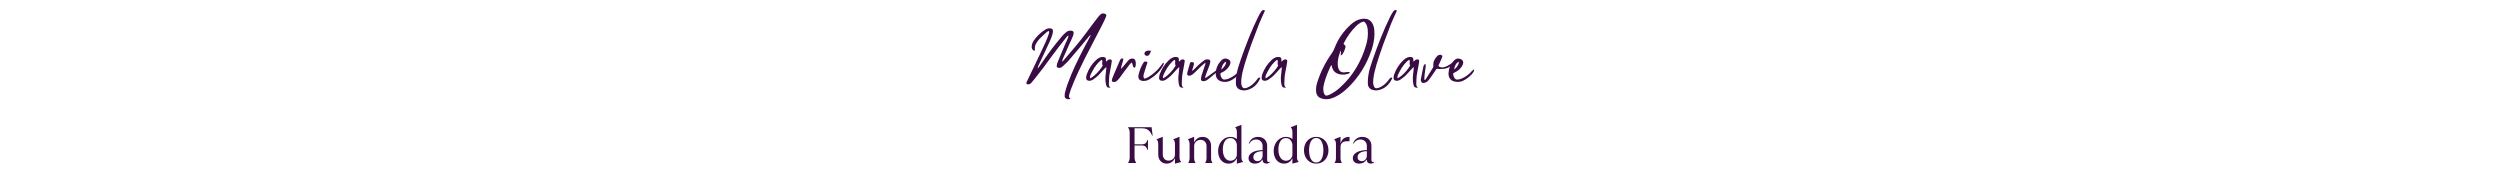 <svg version="1.2" preserveAspectRatio="xMidYMid meet" height="189" viewBox="0 0 1984.5 141.75" zoomAndPan="magnify" width="2646" xmlns:xlink="http://www.w3.org/1999/xlink" xmlns="http://www.w3.org/2000/svg"><defs></defs><g id="308855fada"><g style="fill:#390c44;fill-opacity:1;"><g transform="translate(816.623, 64.517)"><path d="M 48.453 -35.047 C 48.555 -35.305 48.703 -35.562 48.891 -35.812 C 49.086 -36.062 49.094 -36.391 48.906 -36.797 C 48.633 -36.535 48.395 -36.27 48.188 -36 C 47.977 -35.738 47.766 -35.5 47.547 -35.281 C 45.016 -32.227 42.477 -29.18 39.938 -26.141 C 37.395 -23.109 34.82 -20.086 32.219 -17.078 C 31.426 -16.129 30.566 -15.227 29.641 -14.375 C 28.723 -13.531 27.812 -12.676 26.906 -11.812 C 26.457 -11.395 25.957 -11.07 25.406 -10.844 C 24.863 -10.625 24.254 -10.57 23.578 -10.688 C 22.484 -10.832 22.031 -11.414 22.219 -12.438 C 22.332 -13 22.453 -13.551 22.578 -14.094 C 22.711 -14.645 22.895 -15.164 23.125 -15.656 C 24.062 -17.914 25.008 -20.176 25.969 -22.438 C 26.938 -24.695 27.891 -26.961 28.828 -29.234 C 29.242 -30.129 29.648 -31.031 30.047 -31.938 C 30.441 -32.844 30.828 -33.75 31.203 -34.656 C 31.273 -34.883 31.336 -35.129 31.391 -35.391 C 31.453 -35.648 31.539 -35.969 31.656 -36.344 C 31.051 -36.082 30.586 -35.77 30.266 -35.406 C 29.953 -35.051 29.66 -34.688 29.391 -34.312 C 27.504 -31.906 25.609 -29.504 23.703 -27.109 C 21.805 -24.711 19.973 -22.27 18.203 -19.781 C 15.941 -16.613 13.641 -13.484 11.297 -10.391 C 8.961 -7.305 6.57 -4.258 4.125 -1.25 C 3.789 -0.832 3.43 -0.41 3.047 0.016 C 2.672 0.453 2.316 0.879 1.984 1.297 C 0.922 2.504 -0.305 2.785 -1.703 2.141 C -1.961 1.648 -1.988 1.207 -1.781 0.812 C -1.57 0.414 -1.395 0.051 -1.25 -0.281 C -0.344 -2.164 0.551 -4.039 1.438 -5.906 C 2.32 -7.77 3.219 -9.625 4.125 -11.469 C 5.664 -14.75 7.219 -18.02 8.781 -21.281 C 10.352 -24.539 11.891 -27.812 13.391 -31.094 C 13.879 -32.113 14.312 -33.148 14.688 -34.203 C 15.07 -35.254 15.453 -36.305 15.828 -37.359 C 15.984 -37.742 16.098 -38.148 16.172 -38.578 C 16.242 -39.016 16.148 -39.477 15.891 -39.969 C 15.617 -39.852 15.352 -39.727 15.094 -39.594 C 14.832 -39.469 14.586 -39.312 14.359 -39.125 C 13.336 -38.176 12.316 -37.25 11.297 -36.344 C 10.285 -35.445 9.305 -34.488 8.359 -33.469 C 7.191 -32.219 6.25 -30.859 5.531 -29.391 C 4.82 -27.922 4.633 -26.242 4.969 -24.359 C 4.406 -24.285 3.953 -24.367 3.609 -24.609 C 3.273 -24.859 2.992 -25.172 2.766 -25.547 C 2.316 -26.379 2.188 -27.305 2.375 -28.328 C 2.602 -29.711 3.094 -30.973 3.844 -32.109 C 6.219 -35.609 9.234 -38.531 12.891 -40.875 C 13.523 -41.289 14.211 -41.609 14.953 -41.828 C 15.691 -42.055 16.473 -42.113 17.297 -42 C 18.648 -41.812 19.289 -41.055 19.219 -39.734 C 19.188 -39.242 19.129 -38.766 19.047 -38.297 C 18.973 -37.828 18.863 -37.383 18.719 -36.969 C 18.414 -36.062 18.102 -35.164 17.781 -34.281 C 17.457 -33.395 17.086 -32.52 16.672 -31.656 C 15.242 -28.531 13.797 -25.41 12.328 -22.297 C 10.859 -19.191 9.391 -16.078 7.922 -12.953 C 7.723 -12.535 7.539 -12.109 7.375 -11.672 C 7.207 -11.242 7.16 -10.766 7.234 -10.234 C 7.535 -10.648 7.836 -11.055 8.141 -11.453 C 8.441 -11.848 8.742 -12.25 9.047 -12.656 C 10.473 -14.727 11.91 -16.812 13.359 -18.906 C 14.816 -21 16.301 -23.062 17.812 -25.094 C 19.207 -26.945 20.645 -28.773 22.125 -30.578 C 23.613 -32.391 25.094 -34.18 26.562 -35.953 C 27.02 -36.516 27.52 -37.039 28.062 -37.531 C 28.613 -38.02 29.172 -38.508 29.734 -39 C 30.867 -39.945 32.242 -40.328 33.859 -40.141 C 35.254 -39.984 35.836 -39.227 35.609 -37.875 C 35.461 -37.039 35.219 -36.227 34.875 -35.438 C 34.5 -34.5 34.102 -33.586 33.688 -32.703 C 33.281 -31.816 32.867 -30.922 32.453 -30.016 C 31.586 -28.016 30.707 -26.035 29.812 -24.078 C 28.926 -22.117 28.051 -20.16 27.188 -18.203 C 27.039 -17.859 26.91 -17.477 26.797 -17.062 C 26.68 -16.656 26.508 -16.129 26.281 -15.484 C 26.695 -15.828 27.035 -16.094 27.297 -16.281 C 27.566 -16.469 27.773 -16.676 27.922 -16.906 C 30.828 -20.332 33.727 -23.738 36.625 -27.125 C 39.531 -30.52 42.32 -34.031 45 -37.656 C 46.582 -39.801 48.172 -41.938 49.766 -44.062 C 51.367 -46.195 52.984 -48.316 54.609 -50.422 C 54.953 -50.879 55.312 -51.32 55.688 -51.75 C 56.062 -52.188 56.457 -52.594 56.875 -52.969 C 58.156 -54.176 59.68 -54.195 61.453 -53.031 C 61.598 -52.539 61.586 -52.066 61.422 -51.609 C 61.254 -51.16 61.094 -50.727 60.938 -50.312 C 60.602 -49.52 60.242 -48.727 59.859 -47.938 C 59.484 -47.145 59.109 -46.375 58.734 -45.625 C 56.328 -40.945 53.914 -36.281 51.5 -31.625 C 49.082 -26.969 46.672 -22.305 44.266 -17.641 C 42.379 -13.91 40.562 -10.148 38.812 -6.359 C 37.062 -2.566 35.43 1.285 33.922 5.203 C 33.242 6.898 32.676 8.613 32.219 10.344 C 32.031 10.945 31.945 11.566 31.969 12.203 C 31.988 12.848 32.43 13.414 33.297 13.906 C 32.504 14.207 31.816 14.328 31.234 14.266 C 30.648 14.211 30.094 14.02 29.562 13.688 C 28.844 13.301 28.504 12.734 28.547 11.984 C 28.547 11.492 28.547 10.984 28.547 10.453 C 28.547 9.93 28.625 9.426 28.781 8.938 C 29.082 7.758 29.398 6.598 29.734 5.453 C 30.078 4.305 30.453 3.164 30.859 2.031 C 32.598 -2.676 34.508 -7.289 36.594 -11.812 C 38.688 -16.332 40.906 -20.816 43.25 -25.266 C 44.113 -26.891 44.977 -28.52 45.844 -30.156 C 46.707 -31.801 47.578 -33.43 48.453 -35.047 Z M 48.453 -35.047" style="stroke:none"></path></g></g><g style="fill:#390c44;fill-opacity:1;"><g transform="translate(863.144, 64.517)"><path d="M 18.484 -10.516 C 18.336 -9.492 18.148 -8.473 17.922 -7.453 C 17.691 -6.441 17.52 -5.426 17.406 -4.406 C 17.289 -3.312 17.211 -2.195 17.172 -1.062 C 17.141 0.062 17.109 1.172 17.078 2.266 C 17.078 2.828 17.176 3.363 17.375 3.875 C 17.582 4.383 17.953 4.805 18.484 5.141 C 17.273 5.18 16.414 5.031 15.906 4.688 C 15.406 4.352 15.039 3.641 14.812 2.547 C 14.32 0.172 14.191 -2.145 14.422 -4.406 C 14.523 -5.352 14.633 -6.297 14.75 -7.234 C 14.863 -8.18 14.957 -9.125 15.031 -10.062 C 15.07 -10.207 15.07 -10.375 15.031 -10.562 C 15 -10.758 14.984 -11.008 14.984 -11.312 C 14.641 -10.969 14.336 -10.672 14.078 -10.422 C 13.816 -10.18 13.57 -9.945 13.344 -9.719 C 12.551 -8.852 11.77 -7.988 11 -7.125 C 10.227 -6.258 9.426 -5.41 8.594 -4.578 C 7.988 -4.016 7.363 -3.477 6.719 -2.969 C 6.082 -2.457 5.426 -1.977 4.75 -1.531 C 4.258 -1.156 3.727 -0.867 3.156 -0.672 C 2.594 -0.484 2.008 -0.391 1.406 -0.391 C -0.207 -0.473 -1 -1.285 -0.969 -2.828 C -0.883 -3.766 -0.734 -4.613 -0.516 -5.375 C 0.273 -7.594 1.289 -9.672 2.531 -11.609 C 3.781 -13.555 5.273 -15.336 7.016 -16.953 C 7.422 -17.367 7.891 -17.738 8.422 -18.062 C 8.953 -18.383 9.477 -18.656 10 -18.875 C 10.383 -19.07 10.801 -19.195 11.25 -19.25 C 11.695 -19.301 12.129 -19.312 12.547 -19.281 C 13.492 -19.238 14.117 -19 14.422 -18.562 C 14.723 -18.133 14.832 -17.41 14.75 -16.391 C 14.75 -16.273 14.758 -16.148 14.781 -16.016 C 14.801 -15.891 14.832 -15.734 14.875 -15.547 C 15.133 -15.773 15.359 -15.984 15.547 -16.172 C 15.734 -16.359 15.922 -16.547 16.109 -16.734 C 16.598 -17.18 17.238 -17.391 18.031 -17.359 C 19.051 -17.273 19.504 -16.785 19.391 -15.891 C 19.273 -14.984 19.141 -14.086 18.984 -13.203 C 18.836 -12.316 18.672 -11.422 18.484 -10.516 Z M 2.141 -2.312 C 3.234 -2.801 4.41 -3.594 5.672 -4.688 C 6.941 -5.781 8.16 -7.023 9.328 -8.422 C 10.492 -9.816 11.473 -11.191 12.266 -12.547 C 11.891 -12.961 11.719 -13.43 11.75 -13.953 C 11.789 -14.484 11.836 -15.02 11.891 -15.562 C 11.953 -16.113 11.812 -16.617 11.469 -17.078 C 10.156 -16.285 8.812 -15.039 7.438 -13.344 C 6.062 -11.645 4.789 -9.645 3.625 -7.344 C 3.207 -6.594 2.828 -5.82 2.484 -5.031 C 2.148 -4.238 2.035 -3.332 2.141 -2.312 Z M 2.141 -2.312" style="stroke:none"></path></g></g><g style="fill:#390c44;fill-opacity:1;"><g transform="translate(884.794, 64.517)"><path d="M 16.562 -16 C 16.938 -14.414 16.898 -12.891 16.453 -11.422 C 16.41 -11.305 16.312 -11.16 16.156 -10.984 C 16.008 -10.816 15.898 -10.754 15.828 -10.797 C 15.379 -10.867 15.039 -11.078 14.812 -11.422 C 14.695 -11.609 14.609 -11.832 14.547 -12.094 C 14.492 -12.363 14.43 -12.629 14.359 -12.891 C 14.242 -13.191 14.129 -13.508 14.016 -13.844 C 13.898 -14.188 13.77 -14.566 13.625 -14.984 C 13.363 -14.711 13.109 -14.484 12.859 -14.297 C 12.617 -14.109 12.398 -13.906 12.203 -13.688 C 11.422 -12.664 10.633 -11.645 9.844 -10.625 C 9.051 -9.602 8.258 -8.566 7.469 -7.516 C 6.863 -6.723 6.27 -5.898 5.688 -5.047 C 5.102 -4.203 4.488 -3.367 3.844 -2.547 C 3.539 -2.129 3.207 -1.738 2.844 -1.375 C 2.488 -1.02 2.125 -0.656 1.75 -0.281 C 1.145 0.32 0.352 0.602 -0.625 0.562 C -1.906 0.562 -2.41 -0.039 -2.141 -1.25 C -1.992 -1.957 -1.75 -2.691 -1.406 -3.453 C -0.539 -5.523 0.32 -7.586 1.188 -9.641 C 2.051 -11.691 2.938 -13.734 3.844 -15.766 C 3.957 -16.066 4.078 -16.348 4.203 -16.609 C 4.336 -16.879 4.484 -17.129 4.641 -17.359 C 5.086 -18.148 5.836 -18.336 6.891 -17.922 C 6.816 -16.566 6.516 -15.254 5.984 -13.984 C 5.461 -12.723 5.164 -11.32 5.094 -9.781 C 5.426 -10.156 5.707 -10.473 5.938 -10.734 C 6.164 -11.004 6.375 -11.234 6.562 -11.422 C 7.27 -12.285 7.984 -13.148 8.703 -14.016 C 9.422 -14.879 10.141 -15.727 10.859 -16.562 C 11.609 -17.469 12.566 -17.957 13.734 -18.031 C 15.285 -18.188 16.227 -17.508 16.562 -16 Z M 16.562 -16" style="stroke:none"></path></g></g><g style="fill:#390c44;fill-opacity:1;"><g transform="translate(904.578, 64.517)"><path d="M 19.172 -14.75 C 19.172 -14.531 19.188 -14.32 19.219 -14.125 C 19.258 -13.938 19.258 -13.789 19.219 -13.688 C 19.031 -13.27 18.832 -12.844 18.625 -12.406 C 18.414 -11.977 18.18 -11.555 17.922 -11.141 C 16.711 -9.18 15.281 -7.426 13.625 -5.875 C 11.969 -4.332 10.16 -2.957 8.203 -1.75 C 6.504 -0.656 4.711 -0.164 2.828 -0.281 C 0.004 -0.438 -1.238 -1.891 -0.906 -4.641 C -0.832 -5.016 -0.754 -5.352 -0.672 -5.656 C -0.297 -7.238 0.191 -8.766 0.797 -10.234 C 1.398 -11.703 2.098 -13.113 2.891 -14.469 C 3.297 -15.188 3.707 -15.594 4.125 -15.688 C 4.539 -15.781 5.219 -15.656 6.156 -15.312 C 6.238 -14.906 6.203 -14.504 6.047 -14.109 C 5.898 -13.711 5.75 -13.305 5.594 -12.891 C 5.219 -11.723 4.844 -10.547 4.469 -9.359 C 4.094 -8.172 3.734 -6.973 3.391 -5.766 C 3.16 -5.047 3.066 -4.367 3.109 -3.734 C 3.109 -3.461 3.172 -3.195 3.297 -2.938 C 3.43 -2.676 3.539 -2.41 3.625 -2.141 C 4.375 -2.18 5.039 -2.344 5.625 -2.625 C 6.207 -2.906 6.781 -3.219 7.344 -3.562 C 9.301 -4.77 11.109 -6.145 12.766 -7.688 C 14.43 -9.227 15.941 -10.941 17.297 -12.828 C 17.555 -13.129 17.801 -13.477 18.031 -13.875 C 18.258 -14.27 18.641 -14.562 19.172 -14.75 Z M 7.297 -20.641 C 6.805 -20.254 6.238 -20.109 5.594 -20.203 C 4.957 -20.297 4.469 -20.594 4.125 -21.094 C 3.863 -21.5 3.805 -21.973 3.953 -22.516 C 4.109 -23.066 4.43 -23.477 4.922 -23.75 C 5.555 -24.125 6.234 -24.328 6.953 -24.359 C 7.672 -24.398 8.406 -24.328 9.156 -24.141 C 8.926 -23.609 8.719 -23.125 8.531 -22.688 C 8.344 -22.258 8.141 -21.836 7.922 -21.422 C 7.805 -21.16 7.598 -20.898 7.297 -20.641 Z M 7.297 -20.641" style="stroke:none"></path></g></g><g style="fill:#390c44;fill-opacity:1;"><g transform="translate(921.028, 64.517)"><path d="M 18.484 -10.516 C 18.336 -9.492 18.148 -8.473 17.922 -7.453 C 17.691 -6.441 17.52 -5.426 17.406 -4.406 C 17.289 -3.312 17.211 -2.195 17.172 -1.062 C 17.141 0.062 17.109 1.172 17.078 2.266 C 17.078 2.828 17.176 3.363 17.375 3.875 C 17.582 4.383 17.953 4.805 18.484 5.141 C 17.273 5.18 16.414 5.031 15.906 4.688 C 15.406 4.352 15.039 3.641 14.812 2.547 C 14.32 0.172 14.191 -2.145 14.422 -4.406 C 14.523 -5.352 14.633 -6.297 14.75 -7.234 C 14.863 -8.18 14.957 -9.125 15.031 -10.062 C 15.07 -10.207 15.07 -10.375 15.031 -10.562 C 15 -10.758 14.984 -11.008 14.984 -11.312 C 14.641 -10.969 14.336 -10.672 14.078 -10.422 C 13.816 -10.18 13.57 -9.945 13.344 -9.719 C 12.551 -8.852 11.77 -7.988 11 -7.125 C 10.227 -6.258 9.426 -5.41 8.594 -4.578 C 7.988 -4.016 7.363 -3.477 6.719 -2.969 C 6.082 -2.457 5.426 -1.977 4.75 -1.531 C 4.258 -1.156 3.727 -0.867 3.156 -0.672 C 2.594 -0.484 2.008 -0.391 1.406 -0.391 C -0.207 -0.473 -1 -1.285 -0.969 -2.828 C -0.883 -3.766 -0.734 -4.613 -0.516 -5.375 C 0.273 -7.594 1.289 -9.672 2.531 -11.609 C 3.781 -13.555 5.273 -15.336 7.016 -16.953 C 7.422 -17.367 7.891 -17.738 8.422 -18.062 C 8.953 -18.383 9.477 -18.656 10 -18.875 C 10.383 -19.07 10.801 -19.195 11.25 -19.25 C 11.695 -19.301 12.129 -19.312 12.547 -19.281 C 13.492 -19.238 14.117 -19 14.422 -18.562 C 14.723 -18.133 14.832 -17.41 14.75 -16.391 C 14.75 -16.273 14.758 -16.148 14.781 -16.016 C 14.801 -15.891 14.832 -15.734 14.875 -15.547 C 15.133 -15.773 15.359 -15.984 15.547 -16.172 C 15.734 -16.359 15.922 -16.547 16.109 -16.734 C 16.598 -17.18 17.238 -17.391 18.031 -17.359 C 19.051 -17.273 19.504 -16.785 19.391 -15.891 C 19.273 -14.984 19.141 -14.086 18.984 -13.203 C 18.836 -12.316 18.672 -11.422 18.484 -10.516 Z M 2.141 -2.312 C 3.234 -2.801 4.41 -3.594 5.672 -4.688 C 6.941 -5.781 8.16 -7.023 9.328 -8.422 C 10.492 -9.816 11.473 -11.191 12.266 -12.547 C 11.891 -12.961 11.719 -13.43 11.75 -13.953 C 11.789 -14.484 11.836 -15.02 11.891 -15.562 C 11.953 -16.113 11.812 -16.617 11.469 -17.078 C 10.156 -16.285 8.812 -15.039 7.438 -13.344 C 6.062 -11.645 4.789 -9.645 3.625 -7.344 C 3.207 -6.594 2.828 -5.82 2.484 -5.031 C 2.148 -4.238 2.035 -3.332 2.141 -2.312 Z M 2.141 -2.312" style="stroke:none"></path></g></g><g style="fill:#390c44;fill-opacity:1;"><g transform="translate(942.678, 64.517)"><path d="M 19.562 -6.328 C 20.469 -6.891 21.352 -7.52 22.219 -8.219 C 23.082 -8.914 24.156 -9.344 25.438 -9.5 C 25.289 -9.27 25.176 -9.086 25.094 -8.953 C 25.02 -8.828 24.945 -8.727 24.875 -8.656 C 23.477 -7.477 22.082 -6.305 20.688 -5.141 C 19.289 -3.973 17.895 -2.828 16.5 -1.703 C 15.789 -1.129 14.984 -0.656 14.078 -0.281 C 13.773 -0.164 13.441 -0.098 13.078 -0.078 C 12.723 -0.066 12.395 -0.078 12.094 -0.109 C 11.113 -0.223 10.645 -0.754 10.688 -1.703 C 10.688 -2.148 10.711 -2.609 10.766 -3.078 C 10.828 -3.547 10.93 -4.008 11.078 -4.469 C 11.492 -5.781 11.926 -7.086 12.375 -8.391 C 12.832 -9.691 13.27 -11.004 13.688 -12.328 C 13.789 -12.66 13.926 -13.004 14.094 -13.359 C 14.27 -13.723 14.266 -14.172 14.078 -14.703 C 13.547 -14.242 13.023 -13.816 12.516 -13.422 C 12.016 -13.023 11.535 -12.617 11.078 -12.203 C 10.328 -11.492 9.582 -10.77 8.844 -10.031 C 8.113 -9.301 7.391 -8.578 6.672 -7.859 C 6.223 -7.441 5.781 -7.023 5.344 -6.609 C 4.906 -6.203 4.441 -5.805 3.953 -5.422 C 3.691 -5.234 3.41 -5.055 3.109 -4.891 C 2.805 -4.723 2.484 -4.598 2.141 -4.516 C 1.203 -4.328 0.516 -4.441 0.078 -4.859 C -0.348 -5.273 -0.43 -5.973 -0.172 -6.953 C 0.172 -8.273 0.539 -9.594 0.938 -10.906 C 1.332 -12.227 1.719 -13.551 2.094 -14.875 C 2.281 -14.945 2.457 -15.02 2.625 -15.094 C 2.801 -15.164 2.961 -15.223 3.109 -15.266 C 3.973 -15.266 4.547 -15.102 4.828 -14.781 C 5.109 -14.457 5.156 -13.883 4.969 -13.062 C 4.781 -12.344 4.562 -11.598 4.312 -10.828 C 4.07 -10.055 3.801 -9.195 3.5 -8.25 C 3.875 -8.477 4.156 -8.648 4.344 -8.766 C 4.539 -8.879 4.711 -9.008 4.859 -9.156 C 5.578 -9.875 6.301 -10.598 7.031 -11.328 C 7.77 -12.066 8.516 -12.773 9.266 -13.453 C 9.91 -14.055 10.57 -14.613 11.25 -15.125 C 11.926 -15.633 12.625 -16.148 13.344 -16.672 C 14.062 -17.203 14.945 -17.445 16 -17.406 C 17.582 -17.375 18.258 -16.625 18.031 -15.156 C 17.957 -14.695 17.852 -14.238 17.719 -13.781 C 17.594 -13.332 17.453 -12.883 17.297 -12.438 C 16.848 -11.227 16.383 -10.02 15.906 -8.812 C 15.438 -7.613 14.992 -6.41 14.578 -5.203 C 14.43 -4.785 14.301 -4.359 14.188 -3.922 C 14.07 -3.492 13.941 -3 13.797 -2.438 C 14.961 -3 15.988 -3.633 16.875 -4.344 C 17.758 -5.062 18.656 -5.723 19.562 -6.328 Z M 19.562 -6.328" style="stroke:none"></path></g></g><g style="fill:#390c44;fill-opacity:1;"><g transform="translate(965.345, 64.517)"><path d="M 19.562 -9.328 C 19.562 -9.328 19.711 -9.289 20.016 -9.219 C 19.973 -9.031 19.953 -8.82 19.953 -8.594 C 19.953 -8.363 19.914 -8.156 19.844 -7.969 C 19.582 -7.551 19.305 -7.125 19.016 -6.688 C 18.734 -6.258 18.426 -5.859 18.094 -5.484 C 16.094 -3.336 13.789 -1.641 11.188 -0.391 C 10.062 0.129 8.906 0.426 7.719 0.5 C 6.531 0.582 5.332 0.453 4.125 0.109 C 2.613 -0.305 1.473 -1.098 0.703 -2.266 C -0.066 -3.43 -0.395 -4.879 -0.281 -6.609 C -0.164 -8.566 0.254 -10.363 0.984 -12 C 1.723 -13.645 2.734 -15.129 4.016 -16.453 C 5.629 -18.148 7.473 -18.508 9.547 -17.531 C 10.379 -17.145 10.938 -16.578 11.219 -15.828 C 11.5 -15.078 11.453 -14.25 11.078 -13.344 C 10.891 -12.812 10.633 -12.312 10.312 -11.844 C 10 -11.375 9.672 -10.93 9.328 -10.516 C 7.785 -8.742 5.863 -7.406 3.562 -6.5 C 3.406 -5.781 3.398 -5.141 3.547 -4.578 C 3.703 -4.016 3.914 -3.488 4.188 -3 C 4.52 -2.426 4.91 -1.988 5.359 -1.688 C 5.816 -1.395 6.367 -1.285 7.016 -1.359 C 7.535 -1.43 8.078 -1.531 8.641 -1.656 C 9.211 -1.789 9.742 -1.973 10.234 -2.203 C 11.773 -2.879 13.234 -3.719 14.609 -4.719 C 15.984 -5.719 17.238 -6.895 18.375 -8.25 C 18.562 -8.438 18.758 -8.613 18.969 -8.781 C 19.176 -8.957 19.375 -9.141 19.562 -9.328 Z M 7.516 -15.547 C 6.578 -14.867 5.844 -14.047 5.312 -13.078 C 4.781 -12.117 4.383 -10.867 4.125 -9.328 C 4.914 -9.891 5.57 -10.508 6.094 -11.188 C 6.625 -11.863 7.098 -12.617 7.516 -13.453 C 7.672 -13.754 7.773 -14.082 7.828 -14.438 C 7.891 -14.801 7.785 -15.172 7.516 -15.547 Z M 7.516 -15.547" style="stroke:none"></path></g></g><g style="fill:#390c44;fill-opacity:1;"><g transform="translate(982.585, 64.517)"><path d="M 5.422 -13.562 C 4.816 -11.57 4.281 -9.578 3.812 -7.578 C 3.344 -5.578 2.992 -3.539 2.766 -1.469 C 2.691 -0.633 2.664 0.18 2.688 0.984 C 2.707 1.797 2.828 2.598 3.047 3.391 C 3.348 4.336 3.766 4.969 4.297 5.281 C 4.828 5.602 5.582 5.633 6.562 5.375 C 7.008 5.219 7.445 5.047 7.875 4.859 C 8.312 4.672 8.738 4.461 9.156 4.234 C 10.25 3.598 11.254 2.863 12.172 2.031 C 13.098 1.207 13.941 0.285 14.703 -0.734 C 14.922 -1.035 15.148 -1.344 15.391 -1.656 C 15.641 -1.977 15.898 -2.273 16.172 -2.547 C 16.66 -3.066 17.188 -3.102 17.75 -2.656 C 17.789 -2.508 17.812 -2.414 17.812 -2.375 C 16.676 0.145 15.164 2.234 13.281 3.891 C 11.395 5.555 9.039 6.648 6.219 7.172 C 5.727 7.254 5.219 7.285 4.688 7.266 C 4.164 7.242 3.66 7.176 3.172 7.062 C 0.266 6.539 -1.301 4.863 -1.531 2.031 C -1.562 1.094 -1.555 0.145 -1.516 -0.812 C -1.484 -1.781 -1.41 -2.719 -1.297 -3.625 C -0.992 -5.988 -0.504 -8.301 0.172 -10.562 C 0.848 -12.832 1.582 -15.098 2.375 -17.359 C 4.375 -23.117 6.504 -28.832 8.766 -34.5 C 11.023 -40.176 13.508 -45.77 16.219 -51.281 C 16.895 -52.664 17.672 -54 18.547 -55.281 C 18.848 -55.77 19.234 -56.133 19.703 -56.375 C 20.172 -56.625 20.742 -56.617 21.422 -56.359 C 21.391 -56.211 21.375 -56.062 21.375 -55.906 C 21.375 -55.758 21.352 -55.645 21.312 -55.562 C 20.562 -53.875 19.789 -52.191 19 -50.516 C 18.207 -48.836 17.473 -47.129 16.797 -45.391 C 14.723 -40.148 12.723 -34.883 10.797 -29.594 C 8.879 -24.301 7.086 -18.957 5.422 -13.562 Z M 5.422 -13.562" style="stroke:none"></path></g></g><g style="fill:#390c44;fill-opacity:1;"><g transform="translate(1002.426, 64.517)"><path d="M 18.484 -10.516 C 18.336 -9.492 18.148 -8.473 17.922 -7.453 C 17.691 -6.441 17.52 -5.426 17.406 -4.406 C 17.289 -3.312 17.211 -2.195 17.172 -1.062 C 17.141 0.062 17.109 1.172 17.078 2.266 C 17.078 2.828 17.176 3.363 17.375 3.875 C 17.582 4.383 17.953 4.805 18.484 5.141 C 17.273 5.18 16.414 5.031 15.906 4.688 C 15.406 4.352 15.039 3.641 14.812 2.547 C 14.32 0.172 14.191 -2.145 14.422 -4.406 C 14.523 -5.352 14.633 -6.297 14.75 -7.234 C 14.863 -8.18 14.957 -9.125 15.031 -10.062 C 15.07 -10.207 15.07 -10.375 15.031 -10.562 C 15 -10.758 14.984 -11.008 14.984 -11.312 C 14.641 -10.969 14.336 -10.672 14.078 -10.422 C 13.816 -10.18 13.57 -9.945 13.344 -9.719 C 12.551 -8.852 11.77 -7.988 11 -7.125 C 10.227 -6.258 9.426 -5.41 8.594 -4.578 C 7.988 -4.016 7.363 -3.477 6.719 -2.969 C 6.082 -2.457 5.426 -1.977 4.75 -1.531 C 4.258 -1.156 3.727 -0.867 3.156 -0.672 C 2.594 -0.484 2.008 -0.391 1.406 -0.391 C -0.207 -0.473 -1 -1.285 -0.969 -2.828 C -0.883 -3.766 -0.734 -4.613 -0.516 -5.375 C 0.273 -7.594 1.289 -9.672 2.531 -11.609 C 3.781 -13.555 5.273 -15.336 7.016 -16.953 C 7.422 -17.367 7.891 -17.738 8.422 -18.062 C 8.953 -18.383 9.477 -18.656 10 -18.875 C 10.383 -19.07 10.801 -19.195 11.25 -19.25 C 11.695 -19.301 12.129 -19.312 12.547 -19.281 C 13.492 -19.238 14.117 -19 14.422 -18.562 C 14.723 -18.133 14.832 -17.41 14.75 -16.391 C 14.75 -16.273 14.758 -16.148 14.781 -16.016 C 14.801 -15.891 14.832 -15.734 14.875 -15.547 C 15.133 -15.773 15.359 -15.984 15.547 -16.172 C 15.734 -16.359 15.922 -16.547 16.109 -16.734 C 16.598 -17.18 17.238 -17.391 18.031 -17.359 C 19.051 -17.273 19.504 -16.785 19.391 -15.891 C 19.273 -14.984 19.141 -14.086 18.984 -13.203 C 18.836 -12.316 18.672 -11.422 18.484 -10.516 Z M 2.141 -2.312 C 3.234 -2.801 4.41 -3.594 5.672 -4.688 C 6.941 -5.781 8.16 -7.023 9.328 -8.422 C 10.492 -9.816 11.473 -11.191 12.266 -12.547 C 11.891 -12.961 11.719 -13.43 11.75 -13.953 C 11.789 -14.484 11.836 -15.02 11.891 -15.562 C 11.953 -16.113 11.812 -16.617 11.469 -17.078 C 10.156 -16.285 8.812 -15.039 7.438 -13.344 C 6.062 -11.645 4.789 -9.645 3.625 -7.344 C 3.207 -6.594 2.828 -5.82 2.484 -5.031 C 2.148 -4.238 2.035 -3.332 2.141 -2.312 Z M 2.141 -2.312" style="stroke:none"></path></g></g><g style="fill:#390c44;fill-opacity:1;"><g transform="translate(1024.076, 64.517)"><path d="" style="stroke:none"></path></g></g><g style="fill:#390c44;fill-opacity:1;"><g transform="translate(1041.826, 64.517)"><path d="M 48.047 -45 C 48.578 -43.832 48.906 -42.633 49.031 -41.406 C 49.164 -40.188 49.234 -38.938 49.234 -37.656 C 49.203 -35.395 48.969 -33.172 48.531 -30.984 C 48.094 -28.797 47.52 -26.645 46.812 -24.531 C 44.883 -18.914 42.406 -13.656 39.375 -8.75 C 36.344 -3.852 32.711 0.664 28.484 4.812 C 26.91 6.352 25.254 7.781 23.516 9.094 C 21.785 10.414 19.898 11.551 17.859 12.5 C 16.734 13.02 15.566 13.445 14.359 13.781 C 13.148 14.125 11.926 14.281 10.688 14.25 C 10.125 14.207 9.555 14.148 8.984 14.078 C 8.422 14.004 7.875 13.875 7.344 13.688 C 4.664 12.852 3.18 11.039 2.891 8.25 C 2.773 6.895 2.816 5.566 3.016 4.266 C 3.223 2.961 3.535 1.672 3.953 0.391 C 5.273 -3.672 6.895 -7.602 8.812 -11.406 C 10.738 -15.219 12.945 -18.859 15.438 -22.328 C 15.883 -22.973 16.273 -23.633 16.609 -24.312 C 16.953 -24.988 17.273 -25.703 17.578 -26.453 C 18.973 -30.148 20.781 -33.562 23 -36.688 C 25.227 -39.812 27.812 -42.695 30.75 -45.344 C 31.957 -46.395 33.258 -47.297 34.656 -48.047 C 36.051 -48.805 37.555 -49.297 39.172 -49.516 C 39.547 -49.598 39.93 -49.645 40.328 -49.656 C 40.723 -49.676 41.113 -49.672 41.5 -49.641 C 44.582 -49.484 46.766 -47.938 48.047 -45 Z M 15.547 -11.188 C 15.504 -11.414 15.453 -11.66 15.391 -11.922 C 15.336 -12.191 15.273 -12.492 15.203 -12.828 C 14.984 -12.641 14.82 -12.516 14.719 -12.453 C 14.625 -12.398 14.578 -12.336 14.578 -12.266 C 13.523 -10.078 12.555 -7.863 11.672 -5.625 C 10.785 -3.383 10.023 -1.094 9.391 1.25 C 9.117 2.145 8.906 3.062 8.75 4 C 8.602 4.945 8.57 5.895 8.656 6.844 C 8.688 7.258 8.727 7.68 8.781 8.109 C 8.844 8.547 8.945 8.973 9.094 9.391 C 9.438 10.367 9.867 10.977 10.391 11.219 C 10.922 11.469 11.66 11.406 12.609 11.031 C 12.91 10.914 13.191 10.789 13.453 10.656 C 13.711 10.52 13.977 10.395 14.25 10.281 C 15.645 9.57 16.984 8.773 18.266 7.891 C 19.547 7.004 20.75 6.031 21.875 4.969 C 27 0.332 31.266 -4.828 34.672 -10.516 C 38.086 -16.203 40.738 -22.344 42.625 -28.938 C 43.188 -30.82 43.582 -32.723 43.812 -34.641 C 44.039 -36.566 44.078 -38.508 43.922 -40.469 C 43.848 -41.457 43.688 -42.43 43.438 -43.391 C 43.195 -44.348 42.797 -45.242 42.234 -46.078 C 41.816 -46.754 41.391 -47.156 40.953 -47.281 C 40.523 -47.414 39.93 -47.316 39.172 -46.984 C 38.266 -46.566 37.414 -46.066 36.625 -45.484 C 35.832 -44.898 35.082 -44.25 34.375 -43.531 C 32.445 -41.602 30.703 -39.535 29.141 -37.328 C 27.578 -35.129 26.176 -32.805 24.938 -30.359 C 24.852 -30.285 24.801 -30.18 24.781 -30.047 C 24.77 -29.91 24.742 -29.785 24.703 -29.672 C 25.492 -28.922 25.973 -28.383 26.141 -28.062 C 26.316 -27.75 26.312 -27.289 26.125 -26.688 C 25.852 -25.664 25.508 -24.68 25.094 -23.734 C 24.688 -22.797 24.16 -21.914 23.516 -21.094 C 23.398 -20.977 23.258 -20.879 23.094 -20.797 C 22.926 -20.723 22.691 -20.629 22.391 -20.516 C 22.461 -21.16 22.516 -21.773 22.547 -22.359 C 22.586 -22.941 22.629 -23.594 22.672 -24.312 C 22.484 -24.082 22.344 -23.922 22.25 -23.828 C 22.156 -23.734 22.086 -23.629 22.047 -23.516 C 21.441 -21.859 20.941 -20.172 20.547 -18.453 C 20.148 -16.742 19.988 -15.004 20.062 -13.234 C 20.102 -12.098 20.297 -11.078 20.641 -10.172 C 21.461 -7.766 23.211 -6.75 25.891 -7.125 C 26.336 -7.195 26.797 -7.258 27.266 -7.312 C 27.742 -7.375 28.207 -7.406 28.656 -7.406 C 28.844 -7.406 29.02 -7.336 29.188 -7.203 C 29.363 -7.078 29.566 -6.938 29.797 -6.781 C 29.609 -6.664 29.469 -6.551 29.375 -6.438 C 29.281 -6.332 29.176 -6.258 29.062 -6.219 C 26.758 -5.312 24.383 -5.066 21.938 -5.484 C 20.312 -5.785 18.953 -6.395 17.859 -7.312 C 16.766 -8.238 15.992 -9.531 15.547 -11.188 Z M 15.547 -11.188" style="stroke:none"></path></g></g><g style="fill:#390c44;fill-opacity:1;"><g transform="translate(1087.33, 64.517)"><path d="M 5.422 -13.562 C 4.816 -11.57 4.281 -9.578 3.812 -7.578 C 3.344 -5.578 2.992 -3.539 2.766 -1.469 C 2.691 -0.633 2.664 0.18 2.688 0.984 C 2.707 1.797 2.828 2.598 3.047 3.391 C 3.348 4.336 3.766 4.969 4.297 5.281 C 4.828 5.602 5.582 5.633 6.562 5.375 C 7.008 5.219 7.445 5.047 7.875 4.859 C 8.312 4.672 8.738 4.461 9.156 4.234 C 10.25 3.598 11.254 2.863 12.172 2.031 C 13.098 1.207 13.941 0.285 14.703 -0.734 C 14.922 -1.035 15.148 -1.344 15.391 -1.656 C 15.641 -1.977 15.898 -2.273 16.172 -2.547 C 16.66 -3.066 17.188 -3.102 17.75 -2.656 C 17.789 -2.508 17.812 -2.414 17.812 -2.375 C 16.676 0.145 15.164 2.234 13.281 3.891 C 11.395 5.555 9.039 6.648 6.219 7.172 C 5.727 7.254 5.219 7.285 4.688 7.266 C 4.164 7.242 3.66 7.176 3.172 7.062 C 0.266 6.539 -1.301 4.863 -1.531 2.031 C -1.562 1.094 -1.555 0.145 -1.516 -0.812 C -1.484 -1.781 -1.41 -2.719 -1.297 -3.625 C -0.992 -5.988 -0.504 -8.301 0.172 -10.562 C 0.848 -12.832 1.582 -15.098 2.375 -17.359 C 4.375 -23.117 6.504 -28.832 8.766 -34.5 C 11.023 -40.176 13.508 -45.77 16.219 -51.281 C 16.895 -52.664 17.672 -54 18.547 -55.281 C 18.848 -55.77 19.234 -56.133 19.703 -56.375 C 20.172 -56.625 20.742 -56.617 21.422 -56.359 C 21.391 -56.211 21.375 -56.062 21.375 -55.906 C 21.375 -55.758 21.352 -55.645 21.312 -55.562 C 20.562 -53.875 19.789 -52.191 19 -50.516 C 18.207 -48.836 17.473 -47.129 16.797 -45.391 C 14.723 -40.148 12.723 -34.883 10.797 -29.594 C 8.879 -24.301 7.086 -18.957 5.422 -13.562 Z M 5.422 -13.562" style="stroke:none"></path></g></g><g style="fill:#390c44;fill-opacity:1;"><g transform="translate(1107.171, 64.517)"><path d="M 18.484 -10.516 C 18.336 -9.492 18.148 -8.473 17.922 -7.453 C 17.691 -6.441 17.52 -5.426 17.406 -4.406 C 17.289 -3.312 17.211 -2.195 17.172 -1.062 C 17.141 0.062 17.109 1.172 17.078 2.266 C 17.078 2.828 17.176 3.363 17.375 3.875 C 17.582 4.383 17.953 4.805 18.484 5.141 C 17.273 5.18 16.414 5.031 15.906 4.688 C 15.406 4.352 15.039 3.641 14.812 2.547 C 14.32 0.172 14.191 -2.145 14.422 -4.406 C 14.523 -5.352 14.633 -6.297 14.75 -7.234 C 14.863 -8.18 14.957 -9.125 15.031 -10.062 C 15.07 -10.207 15.07 -10.375 15.031 -10.562 C 15 -10.758 14.984 -11.008 14.984 -11.312 C 14.641 -10.969 14.336 -10.672 14.078 -10.422 C 13.816 -10.18 13.57 -9.945 13.344 -9.719 C 12.551 -8.852 11.77 -7.988 11 -7.125 C 10.227 -6.258 9.426 -5.41 8.594 -4.578 C 7.988 -4.016 7.363 -3.477 6.719 -2.969 C 6.082 -2.457 5.426 -1.977 4.75 -1.531 C 4.258 -1.156 3.727 -0.867 3.156 -0.672 C 2.594 -0.484 2.008 -0.391 1.406 -0.391 C -0.207 -0.473 -1 -1.285 -0.969 -2.828 C -0.883 -3.766 -0.734 -4.613 -0.516 -5.375 C 0.273 -7.594 1.289 -9.672 2.531 -11.609 C 3.781 -13.555 5.273 -15.336 7.016 -16.953 C 7.422 -17.367 7.891 -17.738 8.422 -18.062 C 8.953 -18.383 9.477 -18.656 10 -18.875 C 10.383 -19.07 10.801 -19.195 11.25 -19.25 C 11.695 -19.301 12.129 -19.312 12.547 -19.281 C 13.492 -19.238 14.117 -19 14.422 -18.562 C 14.723 -18.133 14.832 -17.41 14.75 -16.391 C 14.75 -16.273 14.758 -16.148 14.781 -16.016 C 14.801 -15.891 14.832 -15.734 14.875 -15.547 C 15.133 -15.773 15.359 -15.984 15.547 -16.172 C 15.734 -16.359 15.922 -16.547 16.109 -16.734 C 16.598 -17.18 17.238 -17.391 18.031 -17.359 C 19.051 -17.273 19.504 -16.785 19.391 -15.891 C 19.273 -14.984 19.141 -14.086 18.984 -13.203 C 18.836 -12.316 18.672 -11.422 18.484 -10.516 Z M 2.141 -2.312 C 3.234 -2.801 4.41 -3.594 5.672 -4.688 C 6.941 -5.781 8.16 -7.023 9.328 -8.422 C 10.492 -9.816 11.473 -11.191 12.266 -12.547 C 11.891 -12.961 11.719 -13.43 11.75 -13.953 C 11.789 -14.484 11.836 -15.02 11.891 -15.562 C 11.953 -16.113 11.812 -16.617 11.469 -17.078 C 10.156 -16.285 8.812 -15.039 7.438 -13.344 C 6.062 -11.645 4.789 -9.645 3.625 -7.344 C 3.207 -6.594 2.828 -5.82 2.484 -5.031 C 2.148 -4.238 2.035 -3.332 2.141 -2.312 Z M 2.141 -2.312" style="stroke:none"></path></g></g><g style="fill:#390c44;fill-opacity:1;"><g transform="translate(1128.82, 64.517)"><path d="M 22.391 -13.516 C 22.723 -13.773 23.066 -14.008 23.422 -14.219 C 23.785 -14.426 24.211 -14.395 24.703 -14.125 C 23.348 -12.32 21.66 -11.086 19.641 -10.422 C 17.629 -9.766 14.926 -9.586 11.531 -9.891 C 11.301 -9.555 11.055 -9.195 10.797 -8.812 C 10.535 -8.438 10.27 -8.039 10 -7.625 C 9.289 -6.57 8.566 -5.52 7.828 -4.469 C 7.098 -3.414 6.336 -2.359 5.547 -1.297 C 4.973 -0.547 4.289 0.094 3.5 0.625 C 2.895 1 2.18 1.242 1.359 1.359 C 0.711 1.43 0.191 1.285 -0.203 0.922 C -0.598 0.566 -0.832 0.07 -0.906 -0.562 C -0.945 -0.75 -0.969 -0.957 -0.969 -1.188 C -0.969 -1.414 -0.945 -1.641 -0.906 -1.859 C -0.602 -3.441 -0.289 -5.035 0.031 -6.641 C 0.352 -8.242 0.68 -9.852 1.016 -11.469 C 1.055 -11.77 1.141 -12.051 1.266 -12.312 C 1.398 -12.582 1.547 -12.848 1.703 -13.109 C 1.734 -13.223 1.844 -13.328 2.031 -13.422 C 2.219 -13.516 2.426 -13.641 2.656 -13.797 C 2.727 -13.453 2.789 -13.148 2.844 -12.891 C 2.906 -12.629 2.938 -12.383 2.938 -12.156 C 2.82 -11.102 2.688 -10.035 2.531 -8.953 C 2.383 -7.879 2.238 -6.816 2.094 -5.766 C 2.02 -5.016 1.953 -4.258 1.891 -3.5 C 1.836 -2.75 1.789 -2.016 1.75 -1.297 C 2.207 -1.109 2.52 -1.109 2.688 -1.297 C 2.852 -1.484 2.992 -1.672 3.109 -1.859 C 4.047 -3.367 4.977 -4.867 5.906 -6.359 C 6.832 -7.848 7.766 -9.348 8.703 -10.859 C 8.859 -11.117 8.941 -11.391 8.953 -11.672 C 8.973 -11.953 8.969 -12.266 8.938 -12.609 C 8.852 -14.148 9.129 -15.562 9.766 -16.844 C 10.41 -18.125 11.281 -19.289 12.375 -20.344 C 12.531 -20.457 12.711 -20.562 12.922 -20.656 C 13.129 -20.75 13.344 -20.836 13.562 -20.922 C 13.938 -21.035 14.312 -21.07 14.688 -21.031 C 15.07 -20.988 15.414 -20.836 15.719 -20.578 C 16.051 -20.316 16.18 -20.004 16.109 -19.641 C 16.035 -19.285 15.922 -18.957 15.766 -18.656 C 15.359 -17.633 14.914 -16.602 14.438 -15.562 C 13.969 -14.531 13.473 -13.469 12.953 -12.375 C 13.473 -11.664 14.051 -11.242 14.688 -11.109 C 15.332 -10.973 16.016 -10.961 16.734 -11.078 C 17.785 -11.266 18.773 -11.57 19.703 -12 C 20.629 -12.438 21.523 -12.941 22.391 -13.516 Z M 22.391 -13.516" style="stroke:none"></path></g></g><g style="fill:#390c44;fill-opacity:1;"><g transform="translate(1150.131, 64.517)"><path d="M 19.562 -9.328 C 19.562 -9.328 19.711 -9.289 20.016 -9.219 C 19.973 -9.031 19.953 -8.82 19.953 -8.594 C 19.953 -8.363 19.914 -8.156 19.844 -7.969 C 19.582 -7.551 19.305 -7.125 19.016 -6.688 C 18.734 -6.258 18.426 -5.859 18.094 -5.484 C 16.094 -3.336 13.789 -1.641 11.188 -0.391 C 10.062 0.129 8.906 0.426 7.719 0.5 C 6.531 0.582 5.332 0.453 4.125 0.109 C 2.613 -0.305 1.473 -1.098 0.703 -2.266 C -0.066 -3.43 -0.395 -4.879 -0.281 -6.609 C -0.164 -8.566 0.254 -10.363 0.984 -12 C 1.723 -13.645 2.734 -15.129 4.016 -16.453 C 5.629 -18.148 7.473 -18.508 9.547 -17.531 C 10.379 -17.145 10.938 -16.578 11.219 -15.828 C 11.5 -15.078 11.453 -14.25 11.078 -13.344 C 10.891 -12.812 10.633 -12.312 10.312 -11.844 C 10 -11.375 9.672 -10.93 9.328 -10.516 C 7.785 -8.742 5.863 -7.406 3.562 -6.5 C 3.406 -5.781 3.398 -5.141 3.547 -4.578 C 3.703 -4.016 3.914 -3.488 4.188 -3 C 4.52 -2.426 4.91 -1.988 5.359 -1.688 C 5.816 -1.395 6.367 -1.285 7.016 -1.359 C 7.535 -1.43 8.078 -1.531 8.641 -1.656 C 9.211 -1.789 9.742 -1.973 10.234 -2.203 C 11.773 -2.879 13.234 -3.719 14.609 -4.719 C 15.984 -5.719 17.238 -6.895 18.375 -8.25 C 18.562 -8.438 18.758 -8.613 18.969 -8.781 C 19.176 -8.957 19.375 -9.141 19.562 -9.328 Z M 7.516 -15.547 C 6.578 -14.867 5.844 -14.047 5.312 -13.078 C 4.781 -12.117 4.383 -10.867 4.125 -9.328 C 4.914 -9.891 5.57 -10.508 6.094 -11.188 C 6.625 -11.863 7.098 -12.617 7.516 -13.453 C 7.672 -13.754 7.773 -14.082 7.828 -14.438 C 7.891 -14.801 7.785 -15.172 7.516 -15.547 Z M 7.516 -15.547" style="stroke:none"></path></g></g><g style="fill:#390c44;fill-opacity:1;"><g transform="translate(892.081, 129.414)"><path d="M 3.406 -0.203 C 3.758 -0.691 4.055 -1.301 4.297 -2.031 C 4.547 -2.758 4.672 -3.504 4.672 -4.266 L 4.672 -24.156 C 4.672 -24.914 4.547 -25.66 4.297 -26.391 C 4.055 -27.129 3.758 -27.738 3.406 -28.219 L 3.406 -28.422 L 22.047 -28.422 L 22.906 -21.719 L 22.5 -21.719 C 21.926 -23.02 21.328 -24.082 20.703 -24.906 C 20.086 -25.738 19.273 -26.391 18.266 -26.859 C 17.266 -27.336 16.02 -27.578 14.531 -27.578 L 8.531 -27.578 L 8.531 -14.828 L 14.25 -14.828 C 15.582 -14.828 16.594 -15.133 17.281 -15.75 C 17.969 -16.375 18.461 -17.242 18.766 -18.359 L 19.172 -18.359 L 19.172 -10.438 L 18.766 -10.438 C 18.461 -11.551 17.969 -12.414 17.281 -13.031 C 16.594 -13.656 15.582 -13.969 14.25 -13.969 L 8.531 -13.969 L 8.531 -4.266 C 8.531 -3.504 8.648 -2.758 8.891 -2.031 C 9.141 -1.301 9.438 -0.691 9.781 -0.203 L 9.781 0 L 3.406 0 Z M 3.406 -0.203" style="stroke:none"></path></g></g><g style="fill:#390c44;fill-opacity:1;"><g transform="translate(915.756, 129.414)"><path d="M 10.234 0.453 C 8.285 0.453 6.703 -0.219 5.484 -1.562 C 4.266 -2.906 3.656 -4.629 3.656 -6.734 L 3.656 -14.984 C 3.656 -15.879 3.551 -16.617 3.344 -17.203 C 3.145 -17.785 2.828 -18.289 2.391 -18.719 L 2.391 -18.922 L 7.062 -20.75 L 7.266 -20.75 L 7.266 -6.781 C 7.266 -5.375 7.68 -4.207 8.516 -3.281 C 9.359 -2.363 10.457 -1.906 11.812 -1.906 C 13.219 -1.906 14.422 -2.359 15.422 -3.266 C 16.43 -4.172 16.938 -5.344 16.938 -6.781 L 16.938 -14.984 C 16.938 -15.879 16.832 -16.625 16.625 -17.219 C 16.426 -17.812 16.109 -18.312 15.672 -18.719 L 15.672 -18.922 L 20.344 -20.75 L 20.547 -20.75 L 20.547 -4.594 C 20.547 -2.914 20.977 -1.723 21.844 -1.016 L 21.844 -0.812 L 17.141 0.453 L 16.938 0.453 L 16.938 -3.656 L 16.734 -3.656 C 16.191 -2.438 15.348 -1.445 14.203 -0.688 C 13.066 0.07 11.742 0.453 10.234 0.453 Z M 10.234 0.453" style="stroke:none"></path></g></g><g style="fill:#390c44;fill-opacity:1;"><g transform="translate(940.202, 129.414)"><path d="M 3.047 -0.203 C 3.742 -1.18 4.094 -2.441 4.094 -3.984 L 4.094 -14.984 C 4.094 -15.879 3.984 -16.625 3.766 -17.219 C 3.555 -17.812 3.234 -18.312 2.797 -18.719 L 2.797 -18.922 L 7.516 -20.75 L 7.719 -20.75 L 7.719 -16.656 L 7.922 -16.656 C 8.461 -17.875 9.301 -18.859 10.438 -19.609 C 11.57 -20.367 12.898 -20.75 14.422 -20.75 C 16.473 -20.75 18.109 -20.078 19.328 -18.734 C 20.547 -17.398 21.156 -15.676 21.156 -13.562 L 21.156 -3.984 C 21.156 -2.441 21.508 -1.18 22.219 -0.203 L 22.219 0 L 16.484 0 L 16.484 -0.203 C 17.191 -1.18 17.547 -2.441 17.547 -3.984 L 17.547 -13.516 C 17.547 -14.93 17.109 -16.098 16.234 -17.016 C 15.367 -17.93 14.234 -18.391 12.828 -18.391 C 11.422 -18.391 10.219 -17.938 9.219 -17.031 C 8.219 -16.125 7.719 -14.953 7.719 -13.516 L 7.719 -3.984 C 7.719 -2.441 8.066 -1.18 8.766 -0.203 L 8.766 0 L 3.047 0 Z M 3.047 -0.203" style="stroke:none"></path></g></g><g style="fill:#390c44;fill-opacity:1;"><g transform="translate(965.055, 129.414)"><path d="M 10.188 0.453 C 8.488 0.453 7.016 0.02 5.766 -0.844 C 4.523 -1.719 3.57 -2.91 2.906 -4.422 C 2.238 -5.941 1.906 -7.648 1.906 -9.547 C 1.906 -11.68 2.344 -13.602 3.219 -15.312 C 4.102 -17.02 5.289 -18.352 6.781 -19.312 C 8.27 -20.27 9.895 -20.75 11.656 -20.75 C 13.738 -20.75 15.441 -20.164 16.766 -19 L 16.766 -24.484 C 16.766 -25.379 16.66 -26.125 16.453 -26.719 C 16.254 -27.312 15.941 -27.828 15.516 -28.266 L 15.516 -28.469 L 20.188 -30.25 L 20.391 -30.25 L 20.391 -4.625 C 20.391 -2.895 20.82 -1.707 21.688 -1.062 L 21.688 -0.859 L 16.969 0.453 L 16.766 0.453 L 16.766 -3.531 L 16.562 -3.531 C 16 -2.363 15.176 -1.406 14.094 -0.656 C 13.008 0.082 11.707 0.453 10.188 0.453 Z M 11.609 -1.828 C 13.078 -1.828 14.285 -2.285 15.234 -3.203 C 16.18 -4.129 16.691 -5.297 16.766 -6.703 L 16.766 -14.297 C 16.691 -15.703 16.207 -16.973 15.312 -18.109 C 14.414 -19.242 13.172 -19.812 11.578 -19.812 C 9.734 -19.812 8.273 -18.973 7.203 -17.297 C 6.141 -15.617 5.609 -13.398 5.609 -10.641 C 5.609 -8.848 5.863 -7.289 6.375 -5.969 C 6.883 -4.645 7.594 -3.625 8.5 -2.906 C 9.414 -2.188 10.453 -1.828 11.609 -1.828 Z M 11.609 -1.828" style="stroke:none"></path></g></g><g style="fill:#390c44;fill-opacity:1;"><g transform="translate(989.136, 129.414)"><path d="M 19 -0.859 C 18.789 -0.473 18.43 -0.16 17.922 0.078 C 17.422 0.328 16.875 0.453 16.281 0.453 C 15.363 0.453 14.613 0.223 14.031 -0.234 C 13.445 -0.703 13.141 -1.383 13.109 -2.281 L 13.078 -2.766 L 12.906 -2.766 C 12.312 -1.734 11.52 -0.938 10.531 -0.375 C 9.551 0.176 8.395 0.453 7.062 0.453 C 5.469 0.453 4.219 0.062 3.312 -0.719 C 2.406 -1.508 1.953 -2.531 1.953 -3.781 C 1.953 -5.238 2.492 -6.453 3.578 -7.422 C 4.66 -8.398 6.047 -9.117 7.734 -9.578 C 9.43 -10.047 11.223 -10.281 13.109 -10.281 L 13.109 -13.609 C 13.109 -15.066 12.633 -16.273 11.688 -17.234 C 10.75 -18.203 9.504 -18.688 7.953 -18.688 C 6.734 -18.688 5.664 -18.383 4.75 -17.781 C 3.832 -17.188 3.113 -16.375 2.594 -15.344 L 2.188 -15.344 C 2.625 -17 3.488 -18.312 4.781 -19.281 C 6.082 -20.258 7.629 -20.75 9.422 -20.75 C 11.672 -20.75 13.453 -20.082 14.766 -18.75 C 16.078 -17.426 16.734 -15.711 16.734 -13.609 L 16.734 -2.281 C 16.734 -1.789 16.848 -1.422 17.078 -1.172 C 17.305 -0.93 17.598 -0.812 17.953 -0.812 C 18.41 -0.812 18.691 -0.895 18.797 -1.062 Z M 9.062 -1.469 C 10.25 -1.469 11.219 -1.906 11.969 -2.781 C 12.727 -3.656 13.109 -4.648 13.109 -5.766 L 13.109 -9.422 C 10.836 -9.367 9.047 -8.926 7.734 -8.094 C 6.422 -7.27 5.766 -6.129 5.766 -4.672 C 5.766 -3.617 6.086 -2.82 6.734 -2.281 C 7.391 -1.738 8.164 -1.469 9.062 -1.469 Z M 9.062 -1.469" style="stroke:none"></path></g></g><g style="fill:#390c44;fill-opacity:1;"><g transform="translate(1009.156, 129.414)"><path d="M 10.188 0.453 C 8.488 0.453 7.016 0.02 5.766 -0.844 C 4.523 -1.719 3.57 -2.91 2.906 -4.422 C 2.238 -5.941 1.906 -7.648 1.906 -9.547 C 1.906 -11.68 2.344 -13.602 3.219 -15.312 C 4.102 -17.02 5.289 -18.352 6.781 -19.312 C 8.27 -20.27 9.895 -20.75 11.656 -20.75 C 13.738 -20.75 15.441 -20.164 16.766 -19 L 16.766 -24.484 C 16.766 -25.379 16.66 -26.125 16.453 -26.719 C 16.254 -27.312 15.941 -27.828 15.516 -28.266 L 15.516 -28.469 L 20.188 -30.25 L 20.391 -30.25 L 20.391 -4.625 C 20.391 -2.895 20.82 -1.707 21.688 -1.062 L 21.688 -0.859 L 16.969 0.453 L 16.766 0.453 L 16.766 -3.531 L 16.562 -3.531 C 16 -2.363 15.176 -1.406 14.094 -0.656 C 13.008 0.082 11.707 0.453 10.188 0.453 Z M 11.609 -1.828 C 13.078 -1.828 14.285 -2.285 15.234 -3.203 C 16.18 -4.129 16.691 -5.297 16.766 -6.703 L 16.766 -14.297 C 16.691 -15.703 16.207 -16.973 15.312 -18.109 C 14.414 -19.242 13.172 -19.812 11.578 -19.812 C 9.734 -19.812 8.273 -18.973 7.203 -17.297 C 6.141 -15.617 5.609 -13.398 5.609 -10.641 C 5.609 -8.848 5.863 -7.289 6.375 -5.969 C 6.883 -4.645 7.594 -3.625 8.5 -2.906 C 9.414 -2.188 10.453 -1.828 11.609 -1.828 Z M 11.609 -1.828" style="stroke:none"></path></g></g><g style="fill:#390c44;fill-opacity:1;"><g transform="translate(1033.237, 129.414)"><path d="M 11.578 0.453 C 9.648 0.453 7.945 -0.016 6.469 -0.953 C 5 -1.891 3.863 -3.16 3.062 -4.766 C 2.27 -6.379 1.875 -8.176 1.875 -10.156 C 1.875 -12.125 2.27 -13.914 3.062 -15.531 C 3.863 -17.145 5 -18.414 6.469 -19.344 C 7.945 -20.281 9.648 -20.75 11.578 -20.75 C 13.492 -20.75 15.191 -20.281 16.672 -19.344 C 18.148 -18.414 19.285 -17.145 20.078 -15.531 C 20.879 -13.914 21.281 -12.125 21.281 -10.156 C 21.281 -8.176 20.879 -6.379 20.078 -4.766 C 19.285 -3.16 18.148 -1.891 16.672 -0.953 C 15.191 -0.016 13.492 0.453 11.578 0.453 Z M 11.578 -0.406 C 13.41 -0.406 14.816 -1.316 15.797 -3.141 C 16.773 -4.973 17.266 -7.312 17.266 -10.156 C 17.266 -13 16.773 -15.332 15.797 -17.156 C 14.816 -18.988 13.41 -19.906 11.578 -19.906 C 9.734 -19.906 8.32 -18.988 7.344 -17.156 C 6.375 -15.332 5.891 -13 5.891 -10.156 C 5.891 -7.312 6.375 -4.973 7.344 -3.141 C 8.32 -1.316 9.734 -0.406 11.578 -0.406 Z M 11.578 -0.406" style="stroke:none"></path></g></g><g style="fill:#390c44;fill-opacity:1;"><g transform="translate(1056.384, 129.414)"><path d="M 3.047 -0.203 C 3.742 -1.18 4.094 -2.441 4.094 -3.984 L 4.094 -14.984 C 4.094 -15.879 3.984 -16.625 3.766 -17.219 C 3.555 -17.812 3.234 -18.312 2.797 -18.719 L 2.797 -18.922 L 7.516 -20.75 L 7.719 -20.75 L 7.719 -16.047 L 7.922 -16.047 C 8.41 -17.586 9.203 -18.754 10.297 -19.547 C 11.391 -20.348 12.91 -20.75 14.859 -20.75 L 14.859 -17.266 L 12.875 -17.266 C 9.438 -17.266 7.719 -15.734 7.719 -12.672 L 7.719 -3.984 C 7.719 -2.441 8.066 -1.18 8.766 -0.203 L 8.766 0 L 3.047 0 Z M 3.047 -0.203" style="stroke:none"></path></g></g><g style="fill:#390c44;fill-opacity:1;"><g transform="translate(1071.896, 129.414)"><path d="M 19 -0.859 C 18.789 -0.473 18.43 -0.16 17.922 0.078 C 17.422 0.328 16.875 0.453 16.281 0.453 C 15.363 0.453 14.613 0.223 14.031 -0.234 C 13.445 -0.703 13.141 -1.383 13.109 -2.281 L 13.078 -2.766 L 12.906 -2.766 C 12.312 -1.734 11.52 -0.938 10.531 -0.375 C 9.551 0.176 8.395 0.453 7.062 0.453 C 5.469 0.453 4.219 0.062 3.312 -0.719 C 2.406 -1.508 1.953 -2.531 1.953 -3.781 C 1.953 -5.238 2.492 -6.453 3.578 -7.422 C 4.66 -8.398 6.047 -9.117 7.734 -9.578 C 9.43 -10.047 11.223 -10.281 13.109 -10.281 L 13.109 -13.609 C 13.109 -15.066 12.633 -16.273 11.688 -17.234 C 10.75 -18.203 9.504 -18.688 7.953 -18.688 C 6.734 -18.688 5.664 -18.383 4.75 -17.781 C 3.832 -17.188 3.113 -16.375 2.594 -15.344 L 2.188 -15.344 C 2.625 -17 3.488 -18.312 4.781 -19.281 C 6.082 -20.258 7.629 -20.75 9.422 -20.75 C 11.672 -20.75 13.453 -20.082 14.766 -18.75 C 16.078 -17.426 16.734 -15.711 16.734 -13.609 L 16.734 -2.281 C 16.734 -1.789 16.848 -1.422 17.078 -1.172 C 17.305 -0.93 17.598 -0.812 17.953 -0.812 C 18.41 -0.812 18.691 -0.895 18.797 -1.062 Z M 9.062 -1.469 C 10.25 -1.469 11.219 -1.906 11.969 -2.781 C 12.727 -3.656 13.109 -4.648 13.109 -5.766 L 13.109 -9.422 C 10.836 -9.367 9.047 -8.926 7.734 -8.094 C 6.422 -7.27 5.766 -6.129 5.766 -4.672 C 5.766 -3.617 6.086 -2.82 6.734 -2.281 C 7.391 -1.738 8.164 -1.469 9.062 -1.469 Z M 9.062 -1.469" style="stroke:none"></path></g></g></g></svg>